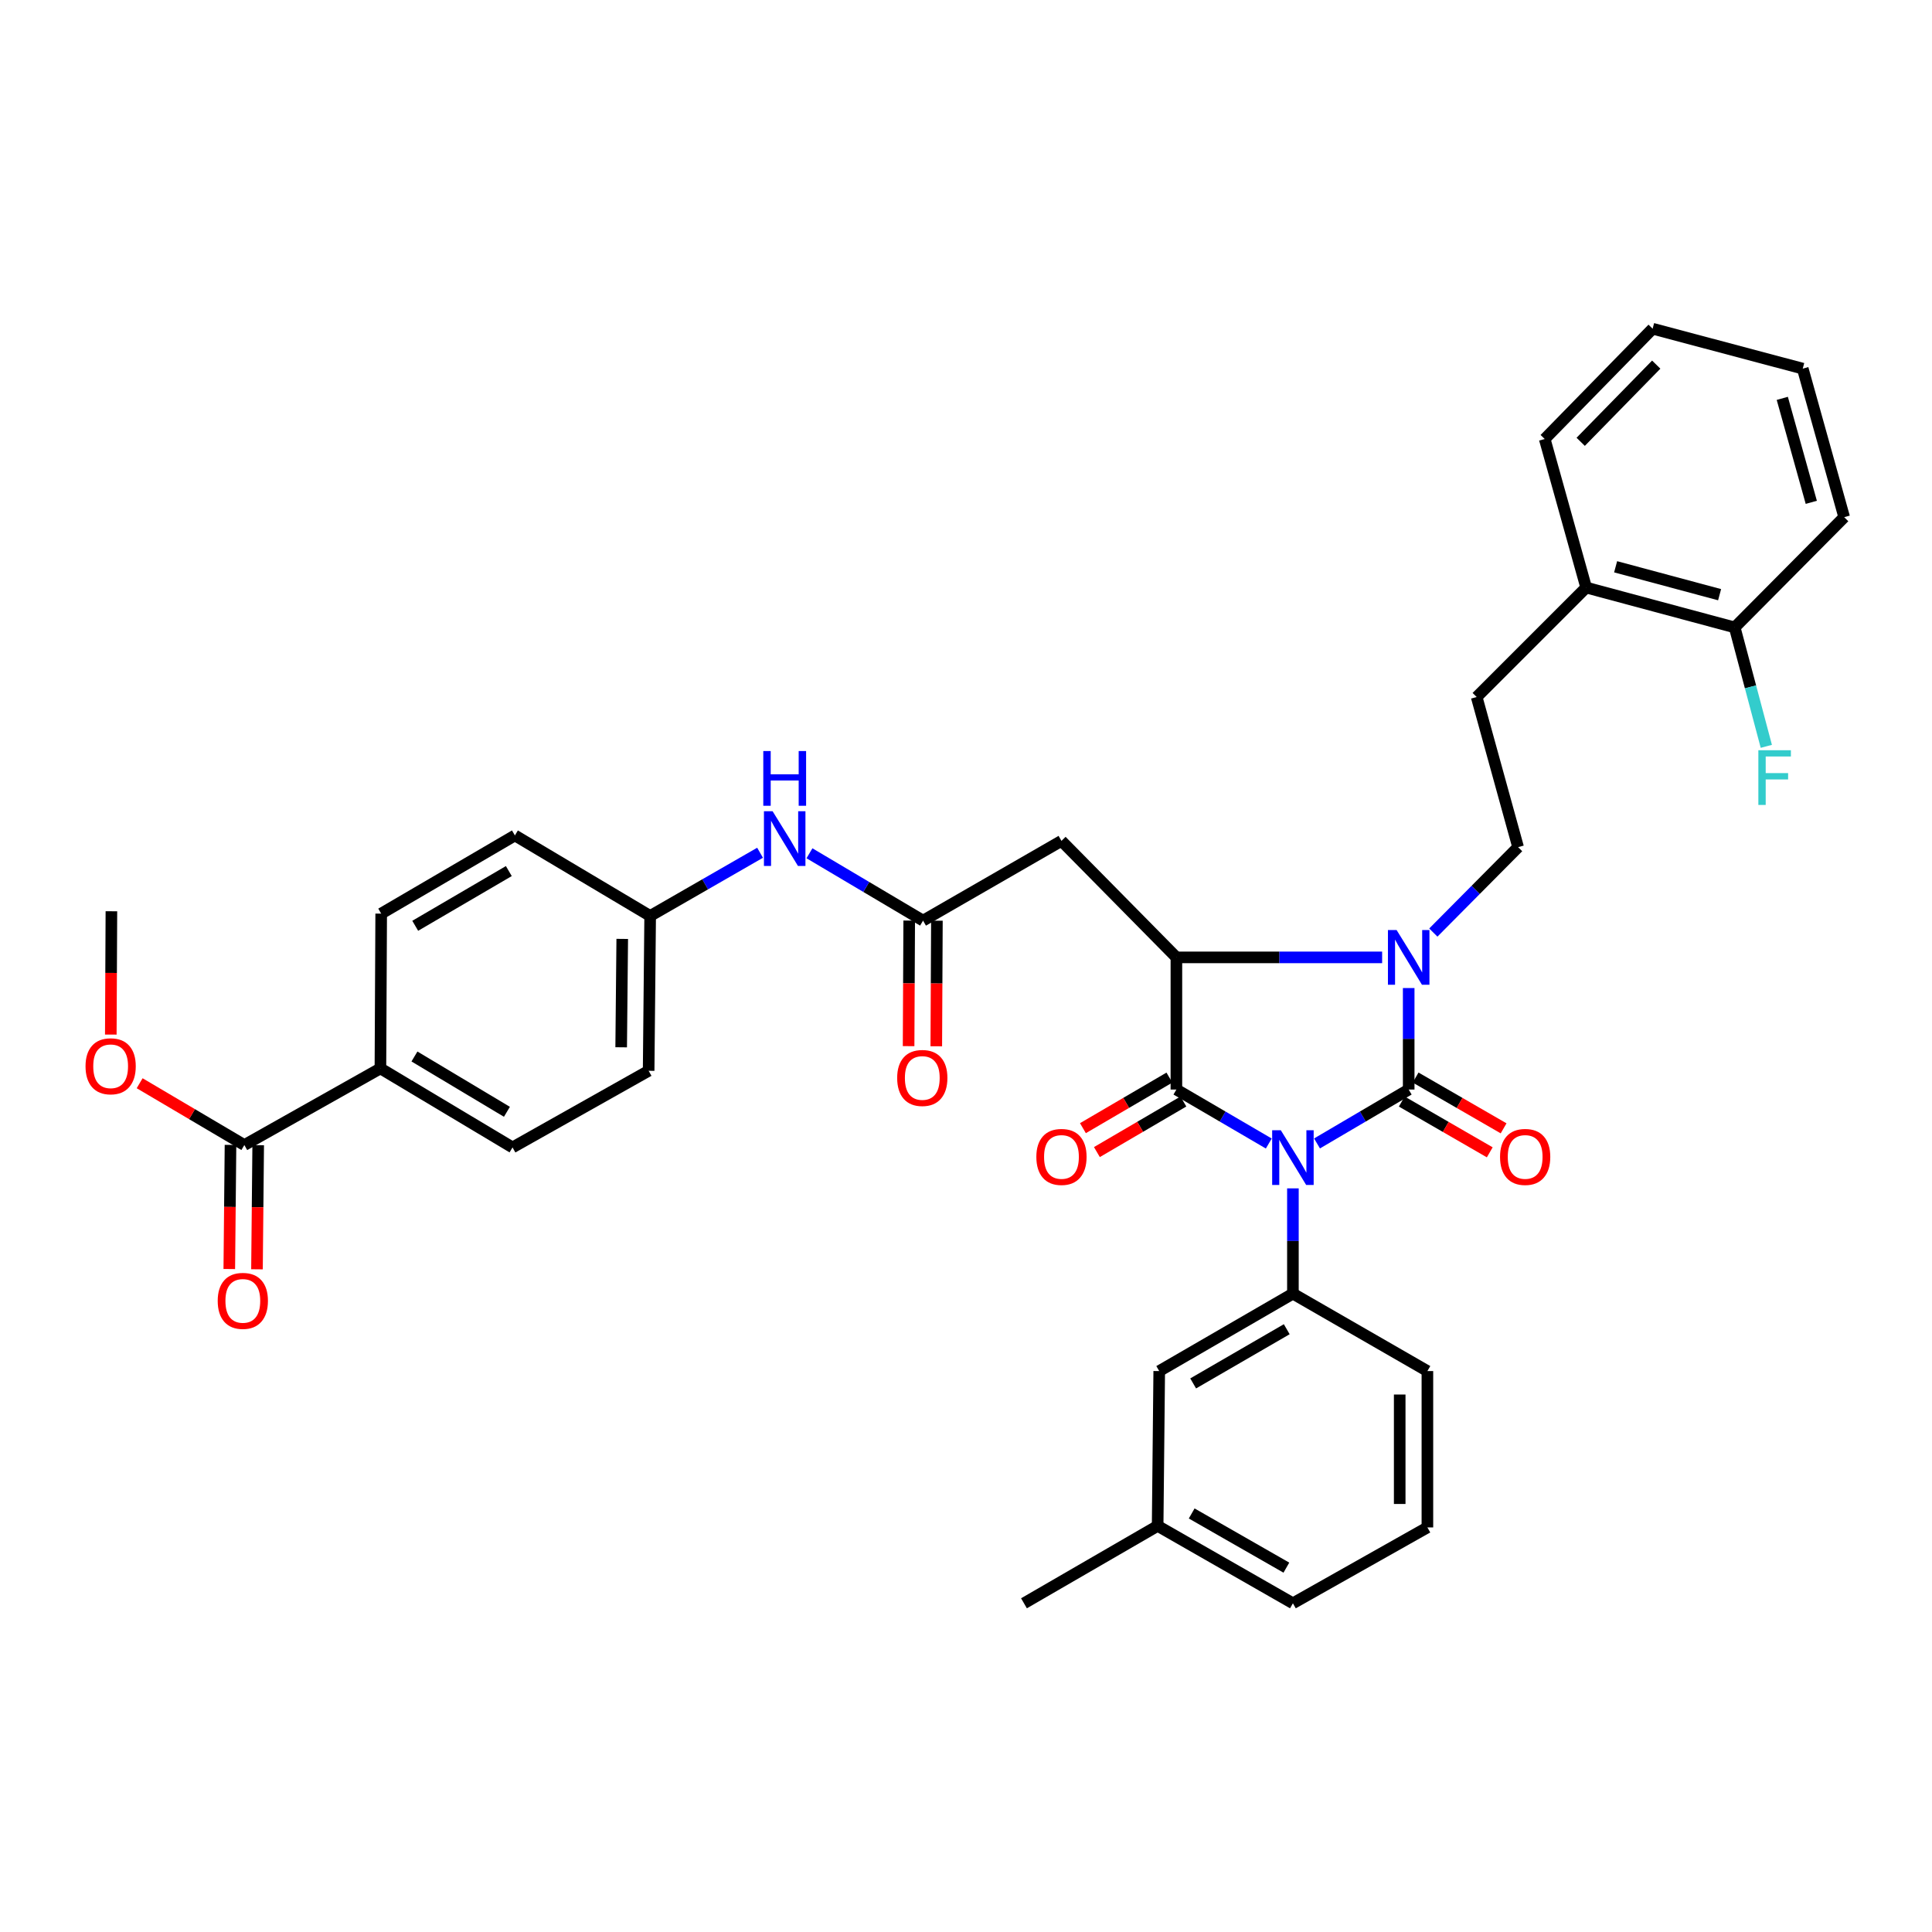 <?xml version='1.0' encoding='iso-8859-1'?>
<svg version='1.1' baseProfile='full'
              xmlns='http://www.w3.org/2000/svg'
                      xmlns:rdkit='http://www.rdkit.org/xml'
                      xmlns:xlink='http://www.w3.org/1999/xlink'
                  xml:space='preserve'
width='1000px' height='1000px' viewBox='0 0 1000 1000'>
<!-- END OF HEADER -->
<rect style='opacity:1.0;fill:#FFFFFF;stroke:none' width='1000' height='1000' x='0' y='0'> </rect>
<path class='bond-0' d='M 681.688,591.843 L 705.412,577.895' style='fill:none;fill-rule:evenodd;stroke:#0000FF;stroke-width:6px;stroke-linecap:butt;stroke-linejoin:miter;stroke-opacity:1' />
<path class='bond-0' d='M 705.412,577.895 L 729.136,563.948' style='fill:none;fill-rule:evenodd;stroke:#000000;stroke-width:6px;stroke-linecap:butt;stroke-linejoin:miter;stroke-opacity:1' />
<path class='bond-1' d='M 656.724,591.885 L 632.812,577.916' style='fill:none;fill-rule:evenodd;stroke:#0000FF;stroke-width:6px;stroke-linecap:butt;stroke-linejoin:miter;stroke-opacity:1' />
<path class='bond-1' d='M 632.812,577.916 L 608.901,563.948' style='fill:none;fill-rule:evenodd;stroke:#000000;stroke-width:6px;stroke-linecap:butt;stroke-linejoin:miter;stroke-opacity:1' />
<path class='bond-4' d='M 669.21,615.099 L 669.21,642.342' style='fill:none;fill-rule:evenodd;stroke:#0000FF;stroke-width:6px;stroke-linecap:butt;stroke-linejoin:miter;stroke-opacity:1' />
<path class='bond-4' d='M 669.21,642.342 L 669.21,669.585' style='fill:none;fill-rule:evenodd;stroke:#000000;stroke-width:6px;stroke-linecap:butt;stroke-linejoin:miter;stroke-opacity:1' />
<path class='bond-2' d='M 729.136,563.948 L 729.136,537.679' style='fill:none;fill-rule:evenodd;stroke:#000000;stroke-width:6px;stroke-linecap:butt;stroke-linejoin:miter;stroke-opacity:1' />
<path class='bond-2' d='M 729.136,537.679 L 729.136,511.411' style='fill:none;fill-rule:evenodd;stroke:#0000FF;stroke-width:6px;stroke-linecap:butt;stroke-linejoin:miter;stroke-opacity:1' />
<path class='bond-9' d='M 725.553,570.155 L 748.325,583.298' style='fill:none;fill-rule:evenodd;stroke:#000000;stroke-width:6px;stroke-linecap:butt;stroke-linejoin:miter;stroke-opacity:1' />
<path class='bond-9' d='M 748.325,583.298 L 771.097,596.441' style='fill:none;fill-rule:evenodd;stroke:#FF0000;stroke-width:6px;stroke-linecap:butt;stroke-linejoin:miter;stroke-opacity:1' />
<path class='bond-9' d='M 732.718,557.74 L 755.491,570.883' style='fill:none;fill-rule:evenodd;stroke:#000000;stroke-width:6px;stroke-linecap:butt;stroke-linejoin:miter;stroke-opacity:1' />
<path class='bond-9' d='M 755.491,570.883 L 778.263,584.026' style='fill:none;fill-rule:evenodd;stroke:#FF0000;stroke-width:6px;stroke-linecap:butt;stroke-linejoin:miter;stroke-opacity:1' />
<path class='bond-3' d='M 608.901,563.948 L 608.901,495.54' style='fill:none;fill-rule:evenodd;stroke:#000000;stroke-width:6px;stroke-linecap:butt;stroke-linejoin:miter;stroke-opacity:1' />
<path class='bond-10' d='M 605.283,557.761 L 582.9,570.852' style='fill:none;fill-rule:evenodd;stroke:#000000;stroke-width:6px;stroke-linecap:butt;stroke-linejoin:miter;stroke-opacity:1' />
<path class='bond-10' d='M 582.9,570.852 L 560.518,583.943' style='fill:none;fill-rule:evenodd;stroke:#FF0000;stroke-width:6px;stroke-linecap:butt;stroke-linejoin:miter;stroke-opacity:1' />
<path class='bond-10' d='M 612.52,570.134 L 590.137,583.225' style='fill:none;fill-rule:evenodd;stroke:#000000;stroke-width:6px;stroke-linecap:butt;stroke-linejoin:miter;stroke-opacity:1' />
<path class='bond-10' d='M 590.137,583.225 L 567.755,596.316' style='fill:none;fill-rule:evenodd;stroke:#FF0000;stroke-width:6px;stroke-linecap:butt;stroke-linejoin:miter;stroke-opacity:1' />
<path class='bond-7' d='M 741.886,482.694 L 763.825,460.587' style='fill:none;fill-rule:evenodd;stroke:#0000FF;stroke-width:6px;stroke-linecap:butt;stroke-linejoin:miter;stroke-opacity:1' />
<path class='bond-7' d='M 763.825,460.587 L 785.765,438.481' style='fill:none;fill-rule:evenodd;stroke:#000000;stroke-width:6px;stroke-linecap:butt;stroke-linejoin:miter;stroke-opacity:1' />
<path class='bond-36' d='M 715.39,495.54 L 662.146,495.54' style='fill:none;fill-rule:evenodd;stroke:#0000FF;stroke-width:6px;stroke-linecap:butt;stroke-linejoin:miter;stroke-opacity:1' />
<path class='bond-36' d='M 662.146,495.54 L 608.901,495.54' style='fill:none;fill-rule:evenodd;stroke:#000000;stroke-width:6px;stroke-linecap:butt;stroke-linejoin:miter;stroke-opacity:1' />
<path class='bond-5' d='M 608.901,495.54 L 549.413,435.24' style='fill:none;fill-rule:evenodd;stroke:#000000;stroke-width:6px;stroke-linecap:butt;stroke-linejoin:miter;stroke-opacity:1' />
<path class='bond-13' d='M 669.21,669.585 L 600.014,709.666' style='fill:none;fill-rule:evenodd;stroke:#000000;stroke-width:6px;stroke-linecap:butt;stroke-linejoin:miter;stroke-opacity:1' />
<path class='bond-13' d='M 666.015,688.001 L 617.578,716.057' style='fill:none;fill-rule:evenodd;stroke:#000000;stroke-width:6px;stroke-linecap:butt;stroke-linejoin:miter;stroke-opacity:1' />
<path class='bond-27' d='M 669.21,669.585 L 738.82,709.666' style='fill:none;fill-rule:evenodd;stroke:#000000;stroke-width:6px;stroke-linecap:butt;stroke-linejoin:miter;stroke-opacity:1' />
<path class='bond-6' d='M 549.413,435.24 L 477.773,476.515' style='fill:none;fill-rule:evenodd;stroke:#000000;stroke-width:6px;stroke-linecap:butt;stroke-linejoin:miter;stroke-opacity:1' />
<path class='bond-11' d='M 477.773,476.515 L 448.375,459.085' style='fill:none;fill-rule:evenodd;stroke:#000000;stroke-width:6px;stroke-linecap:butt;stroke-linejoin:miter;stroke-opacity:1' />
<path class='bond-11' d='M 448.375,459.085 L 418.978,441.655' style='fill:none;fill-rule:evenodd;stroke:#0000FF;stroke-width:6px;stroke-linecap:butt;stroke-linejoin:miter;stroke-opacity:1' />
<path class='bond-15' d='M 470.606,476.48 L 470.446,508.981' style='fill:none;fill-rule:evenodd;stroke:#000000;stroke-width:6px;stroke-linecap:butt;stroke-linejoin:miter;stroke-opacity:1' />
<path class='bond-15' d='M 470.446,508.981 L 470.287,541.482' style='fill:none;fill-rule:evenodd;stroke:#FF0000;stroke-width:6px;stroke-linecap:butt;stroke-linejoin:miter;stroke-opacity:1' />
<path class='bond-15' d='M 484.94,476.55 L 484.781,509.052' style='fill:none;fill-rule:evenodd;stroke:#000000;stroke-width:6px;stroke-linecap:butt;stroke-linejoin:miter;stroke-opacity:1' />
<path class='bond-15' d='M 484.781,509.052 L 484.622,541.553' style='fill:none;fill-rule:evenodd;stroke:#FF0000;stroke-width:6px;stroke-linecap:butt;stroke-linejoin:miter;stroke-opacity:1' />
<path class='bond-14' d='M 785.765,438.481 L 764.327,360.78' style='fill:none;fill-rule:evenodd;stroke:#000000;stroke-width:6px;stroke-linecap:butt;stroke-linejoin:miter;stroke-opacity:1' />
<path class='bond-8' d='M 126.474,592.672 L 196.905,553.006' style='fill:none;fill-rule:evenodd;stroke:#000000;stroke-width:6px;stroke-linecap:butt;stroke-linejoin:miter;stroke-opacity:1' />
<path class='bond-16' d='M 119.308,592.602 L 118.993,624.723' style='fill:none;fill-rule:evenodd;stroke:#000000;stroke-width:6px;stroke-linecap:butt;stroke-linejoin:miter;stroke-opacity:1' />
<path class='bond-16' d='M 118.993,624.723 L 118.679,656.843' style='fill:none;fill-rule:evenodd;stroke:#FF0000;stroke-width:6px;stroke-linecap:butt;stroke-linejoin:miter;stroke-opacity:1' />
<path class='bond-16' d='M 133.641,592.743 L 133.327,624.863' style='fill:none;fill-rule:evenodd;stroke:#000000;stroke-width:6px;stroke-linecap:butt;stroke-linejoin:miter;stroke-opacity:1' />
<path class='bond-16' d='M 133.327,624.863 L 133.013,656.984' style='fill:none;fill-rule:evenodd;stroke:#FF0000;stroke-width:6px;stroke-linecap:butt;stroke-linejoin:miter;stroke-opacity:1' />
<path class='bond-22' d='M 126.474,592.672 L 99.377,576.676' style='fill:none;fill-rule:evenodd;stroke:#000000;stroke-width:6px;stroke-linecap:butt;stroke-linejoin:miter;stroke-opacity:1' />
<path class='bond-22' d='M 99.377,576.676 L 72.28,560.679' style='fill:none;fill-rule:evenodd;stroke:#FF0000;stroke-width:6px;stroke-linecap:butt;stroke-linejoin:miter;stroke-opacity:1' />
<path class='bond-21' d='M 393.408,441.384 L 364.965,457.739' style='fill:none;fill-rule:evenodd;stroke:#0000FF;stroke-width:6px;stroke-linecap:butt;stroke-linejoin:miter;stroke-opacity:1' />
<path class='bond-21' d='M 364.965,457.739 L 336.522,474.094' style='fill:none;fill-rule:evenodd;stroke:#000000;stroke-width:6px;stroke-linecap:butt;stroke-linejoin:miter;stroke-opacity:1' />
<path class='bond-12' d='M 196.905,553.006 L 265.28,593.907' style='fill:none;fill-rule:evenodd;stroke:#000000;stroke-width:6px;stroke-linecap:butt;stroke-linejoin:miter;stroke-opacity:1' />
<path class='bond-12' d='M 214.519,546.839 L 262.382,575.47' style='fill:none;fill-rule:evenodd;stroke:#000000;stroke-width:6px;stroke-linecap:butt;stroke-linejoin:miter;stroke-opacity:1' />
<path class='bond-38' d='M 196.905,553.006 L 197.303,472.884' style='fill:none;fill-rule:evenodd;stroke:#000000;stroke-width:6px;stroke-linecap:butt;stroke-linejoin:miter;stroke-opacity:1' />
<path class='bond-24' d='M 600.014,709.666 L 599.194,789.795' style='fill:none;fill-rule:evenodd;stroke:#000000;stroke-width:6px;stroke-linecap:butt;stroke-linejoin:miter;stroke-opacity:1' />
<path class='bond-17' d='M 764.327,360.78 L 820.996,304.111' style='fill:none;fill-rule:evenodd;stroke:#000000;stroke-width:6px;stroke-linecap:butt;stroke-linejoin:miter;stroke-opacity:1' />
<path class='bond-18' d='M 820.996,304.111 L 897.876,324.753' style='fill:none;fill-rule:evenodd;stroke:#000000;stroke-width:6px;stroke-linecap:butt;stroke-linejoin:miter;stroke-opacity:1' />
<path class='bond-18' d='M 836.245,293.363 L 890.061,307.813' style='fill:none;fill-rule:evenodd;stroke:#000000;stroke-width:6px;stroke-linecap:butt;stroke-linejoin:miter;stroke-opacity:1' />
<path class='bond-29' d='M 820.996,304.111 L 799.542,227.223' style='fill:none;fill-rule:evenodd;stroke:#000000;stroke-width:6px;stroke-linecap:butt;stroke-linejoin:miter;stroke-opacity:1' />
<path class='bond-23' d='M 897.876,324.753 L 906.06,355.53' style='fill:none;fill-rule:evenodd;stroke:#000000;stroke-width:6px;stroke-linecap:butt;stroke-linejoin:miter;stroke-opacity:1' />
<path class='bond-23' d='M 906.06,355.53 L 914.243,386.307' style='fill:none;fill-rule:evenodd;stroke:#33CCCC;stroke-width:6px;stroke-linecap:butt;stroke-linejoin:miter;stroke-opacity:1' />
<path class='bond-30' d='M 897.876,324.753 L 954.545,267.686' style='fill:none;fill-rule:evenodd;stroke:#000000;stroke-width:6px;stroke-linecap:butt;stroke-linejoin:miter;stroke-opacity:1' />
<path class='bond-19' d='M 197.303,472.884 L 266.514,432.421' style='fill:none;fill-rule:evenodd;stroke:#000000;stroke-width:6px;stroke-linecap:butt;stroke-linejoin:miter;stroke-opacity:1' />
<path class='bond-19' d='M 214.919,479.189 L 263.367,450.865' style='fill:none;fill-rule:evenodd;stroke:#000000;stroke-width:6px;stroke-linecap:butt;stroke-linejoin:miter;stroke-opacity:1' />
<path class='bond-20' d='M 265.28,593.907 L 335.734,554.24' style='fill:none;fill-rule:evenodd;stroke:#000000;stroke-width:6px;stroke-linecap:butt;stroke-linejoin:miter;stroke-opacity:1' />
<path class='bond-25' d='M 336.522,474.094 L 266.514,432.421' style='fill:none;fill-rule:evenodd;stroke:#000000;stroke-width:6px;stroke-linecap:butt;stroke-linejoin:miter;stroke-opacity:1' />
<path class='bond-26' d='M 336.522,474.094 L 335.734,554.24' style='fill:none;fill-rule:evenodd;stroke:#000000;stroke-width:6px;stroke-linecap:butt;stroke-linejoin:miter;stroke-opacity:1' />
<path class='bond-26' d='M 322.07,485.975 L 321.518,542.077' style='fill:none;fill-rule:evenodd;stroke:#000000;stroke-width:6px;stroke-linecap:butt;stroke-linejoin:miter;stroke-opacity:1' />
<path class='bond-33' d='M 57.35,535.495 L 57.506,503.58' style='fill:none;fill-rule:evenodd;stroke:#FF0000;stroke-width:6px;stroke-linecap:butt;stroke-linejoin:miter;stroke-opacity:1' />
<path class='bond-33' d='M 57.506,503.58 L 57.661,471.666' style='fill:none;fill-rule:evenodd;stroke:#000000;stroke-width:6px;stroke-linecap:butt;stroke-linejoin:miter;stroke-opacity:1' />
<path class='bond-32' d='M 599.194,789.795 L 530.006,829.86' style='fill:none;fill-rule:evenodd;stroke:#000000;stroke-width:6px;stroke-linecap:butt;stroke-linejoin:miter;stroke-opacity:1' />
<path class='bond-37' d='M 599.194,789.795 L 669.21,829.86' style='fill:none;fill-rule:evenodd;stroke:#000000;stroke-width:6px;stroke-linecap:butt;stroke-linejoin:miter;stroke-opacity:1' />
<path class='bond-37' d='M 616.815,783.364 L 665.827,811.409' style='fill:none;fill-rule:evenodd;stroke:#000000;stroke-width:6px;stroke-linecap:butt;stroke-linejoin:miter;stroke-opacity:1' />
<path class='bond-28' d='M 738.82,709.666 L 738.82,790.592' style='fill:none;fill-rule:evenodd;stroke:#000000;stroke-width:6px;stroke-linecap:butt;stroke-linejoin:miter;stroke-opacity:1' />
<path class='bond-28' d='M 724.485,721.805 L 724.485,778.453' style='fill:none;fill-rule:evenodd;stroke:#000000;stroke-width:6px;stroke-linecap:butt;stroke-linejoin:miter;stroke-opacity:1' />
<path class='bond-31' d='M 738.82,790.592 L 669.21,829.86' style='fill:none;fill-rule:evenodd;stroke:#000000;stroke-width:6px;stroke-linecap:butt;stroke-linejoin:miter;stroke-opacity:1' />
<path class='bond-34' d='M 799.542,227.223 L 855.399,170.14' style='fill:none;fill-rule:evenodd;stroke:#000000;stroke-width:6px;stroke-linecap:butt;stroke-linejoin:miter;stroke-opacity:1' />
<path class='bond-34' d='M 818.166,228.686 L 857.266,188.728' style='fill:none;fill-rule:evenodd;stroke:#000000;stroke-width:6px;stroke-linecap:butt;stroke-linejoin:miter;stroke-opacity:1' />
<path class='bond-39' d='M 954.545,267.686 L 933.099,190.805' style='fill:none;fill-rule:evenodd;stroke:#000000;stroke-width:6px;stroke-linecap:butt;stroke-linejoin:miter;stroke-opacity:1' />
<path class='bond-39' d='M 937.521,260.005 L 922.509,206.189' style='fill:none;fill-rule:evenodd;stroke:#000000;stroke-width:6px;stroke-linecap:butt;stroke-linejoin:miter;stroke-opacity:1' />
<path class='bond-35' d='M 855.399,170.14 L 933.099,190.805' style='fill:none;fill-rule:evenodd;stroke:#000000;stroke-width:6px;stroke-linecap:butt;stroke-linejoin:miter;stroke-opacity:1' />
<path  class='atom-0' d='M 662.95 585.019
L 672.23 600.019
Q 673.15 601.499, 674.63 604.179
Q 676.11 606.859, 676.19 607.019
L 676.19 585.019
L 679.95 585.019
L 679.95 613.339
L 676.07 613.339
L 666.11 596.939
Q 664.95 595.019, 663.71 592.819
Q 662.51 590.619, 662.15 589.939
L 662.15 613.339
L 658.47 613.339
L 658.47 585.019
L 662.95 585.019
' fill='#0000FF'/>
<path  class='atom-3' d='M 722.876 481.38
L 732.156 496.38
Q 733.076 497.86, 734.556 500.54
Q 736.036 503.22, 736.116 503.38
L 736.116 481.38
L 739.876 481.38
L 739.876 509.7
L 735.996 509.7
L 726.036 493.3
Q 724.876 491.38, 723.636 489.18
Q 722.436 486.98, 722.076 486.3
L 722.076 509.7
L 718.396 509.7
L 718.396 481.38
L 722.876 481.38
' fill='#0000FF'/>
<path  class='atom-10' d='M 776.42 598.821
Q 776.42 592.021, 779.78 588.221
Q 783.14 584.421, 789.42 584.421
Q 795.7 584.421, 799.06 588.221
Q 802.42 592.021, 802.42 598.821
Q 802.42 605.701, 799.02 609.621
Q 795.62 613.501, 789.42 613.501
Q 783.18 613.501, 779.78 609.621
Q 776.42 605.741, 776.42 598.821
M 789.42 610.301
Q 793.74 610.301, 796.06 607.421
Q 798.42 604.501, 798.42 598.821
Q 798.42 593.261, 796.06 590.461
Q 793.74 587.621, 789.42 587.621
Q 785.1 587.621, 782.74 590.421
Q 780.42 593.221, 780.42 598.821
Q 780.42 604.541, 782.74 607.421
Q 785.1 610.301, 789.42 610.301
' fill='#FF0000'/>
<path  class='atom-11' d='M 536.413 598.821
Q 536.413 592.021, 539.773 588.221
Q 543.133 584.421, 549.413 584.421
Q 555.693 584.421, 559.053 588.221
Q 562.413 592.021, 562.413 598.821
Q 562.413 605.701, 559.013 609.621
Q 555.613 613.501, 549.413 613.501
Q 543.173 613.501, 539.773 609.621
Q 536.413 605.741, 536.413 598.821
M 549.413 610.301
Q 553.733 610.301, 556.053 607.421
Q 558.413 604.501, 558.413 598.821
Q 558.413 593.261, 556.053 590.461
Q 553.733 587.621, 549.413 587.621
Q 545.093 587.621, 542.733 590.421
Q 540.413 593.221, 540.413 598.821
Q 540.413 604.541, 542.733 607.421
Q 545.093 610.301, 549.413 610.301
' fill='#FF0000'/>
<path  class='atom-12' d='M 399.896 419.893
L 409.176 434.893
Q 410.096 436.373, 411.576 439.053
Q 413.056 441.733, 413.136 441.893
L 413.136 419.893
L 416.896 419.893
L 416.896 448.213
L 413.016 448.213
L 403.056 431.813
Q 401.896 429.893, 400.656 427.693
Q 399.456 425.493, 399.096 424.813
L 399.096 448.213
L 395.416 448.213
L 395.416 419.893
L 399.896 419.893
' fill='#0000FF'/>
<path  class='atom-12' d='M 395.076 388.741
L 398.916 388.741
L 398.916 400.781
L 413.396 400.781
L 413.396 388.741
L 417.236 388.741
L 417.236 417.061
L 413.396 417.061
L 413.396 403.981
L 398.916 403.981
L 398.916 417.061
L 395.076 417.061
L 395.076 388.741
' fill='#0000FF'/>
<path  class='atom-16' d='M 464.375 557.951
Q 464.375 551.151, 467.735 547.351
Q 471.095 543.551, 477.375 543.551
Q 483.655 543.551, 487.015 547.351
Q 490.375 551.151, 490.375 557.951
Q 490.375 564.831, 486.975 568.751
Q 483.575 572.631, 477.375 572.631
Q 471.135 572.631, 467.735 568.751
Q 464.375 564.871, 464.375 557.951
M 477.375 569.431
Q 481.695 569.431, 484.015 566.551
Q 486.375 563.631, 486.375 557.951
Q 486.375 552.391, 484.015 549.591
Q 481.695 546.751, 477.375 546.751
Q 473.055 546.751, 470.695 549.551
Q 468.375 552.351, 468.375 557.951
Q 468.375 563.671, 470.695 566.551
Q 473.055 569.431, 477.375 569.431
' fill='#FF0000'/>
<path  class='atom-17' d='M 112.686 673.328
Q 112.686 666.528, 116.046 662.728
Q 119.406 658.928, 125.686 658.928
Q 131.966 658.928, 135.326 662.728
Q 138.686 666.528, 138.686 673.328
Q 138.686 680.208, 135.286 684.128
Q 131.886 688.008, 125.686 688.008
Q 119.446 688.008, 116.046 684.128
Q 112.686 680.248, 112.686 673.328
M 125.686 684.808
Q 130.006 684.808, 132.326 681.928
Q 134.686 679.008, 134.686 673.328
Q 134.686 667.768, 132.326 664.968
Q 130.006 662.128, 125.686 662.128
Q 121.366 662.128, 119.006 664.928
Q 116.686 667.728, 116.686 673.328
Q 116.686 679.048, 119.006 681.928
Q 121.366 684.808, 125.686 684.808
' fill='#FF0000'/>
<path  class='atom-23' d='M 44.271 551.899
Q 44.271 545.099, 47.631 541.299
Q 50.991 537.499, 57.271 537.499
Q 63.551 537.499, 66.911 541.299
Q 70.271 545.099, 70.271 551.899
Q 70.271 558.779, 66.871 562.699
Q 63.471 566.579, 57.271 566.579
Q 51.031 566.579, 47.631 562.699
Q 44.271 558.819, 44.271 551.899
M 57.271 563.379
Q 61.591 563.379, 63.911 560.499
Q 66.271 557.579, 66.271 551.899
Q 66.271 546.339, 63.911 543.539
Q 61.591 540.699, 57.271 540.699
Q 52.951 540.699, 50.591 543.499
Q 48.271 546.299, 48.271 551.899
Q 48.271 557.619, 50.591 560.499
Q 52.951 563.379, 57.271 563.379
' fill='#FF0000'/>
<path  class='atom-24' d='M 910.122 388.318
L 926.962 388.318
L 926.962 391.558
L 913.922 391.558
L 913.922 400.158
L 925.522 400.158
L 925.522 403.438
L 913.922 403.438
L 913.922 416.638
L 910.122 416.638
L 910.122 388.318
' fill='#33CCCC'/>
</svg>

